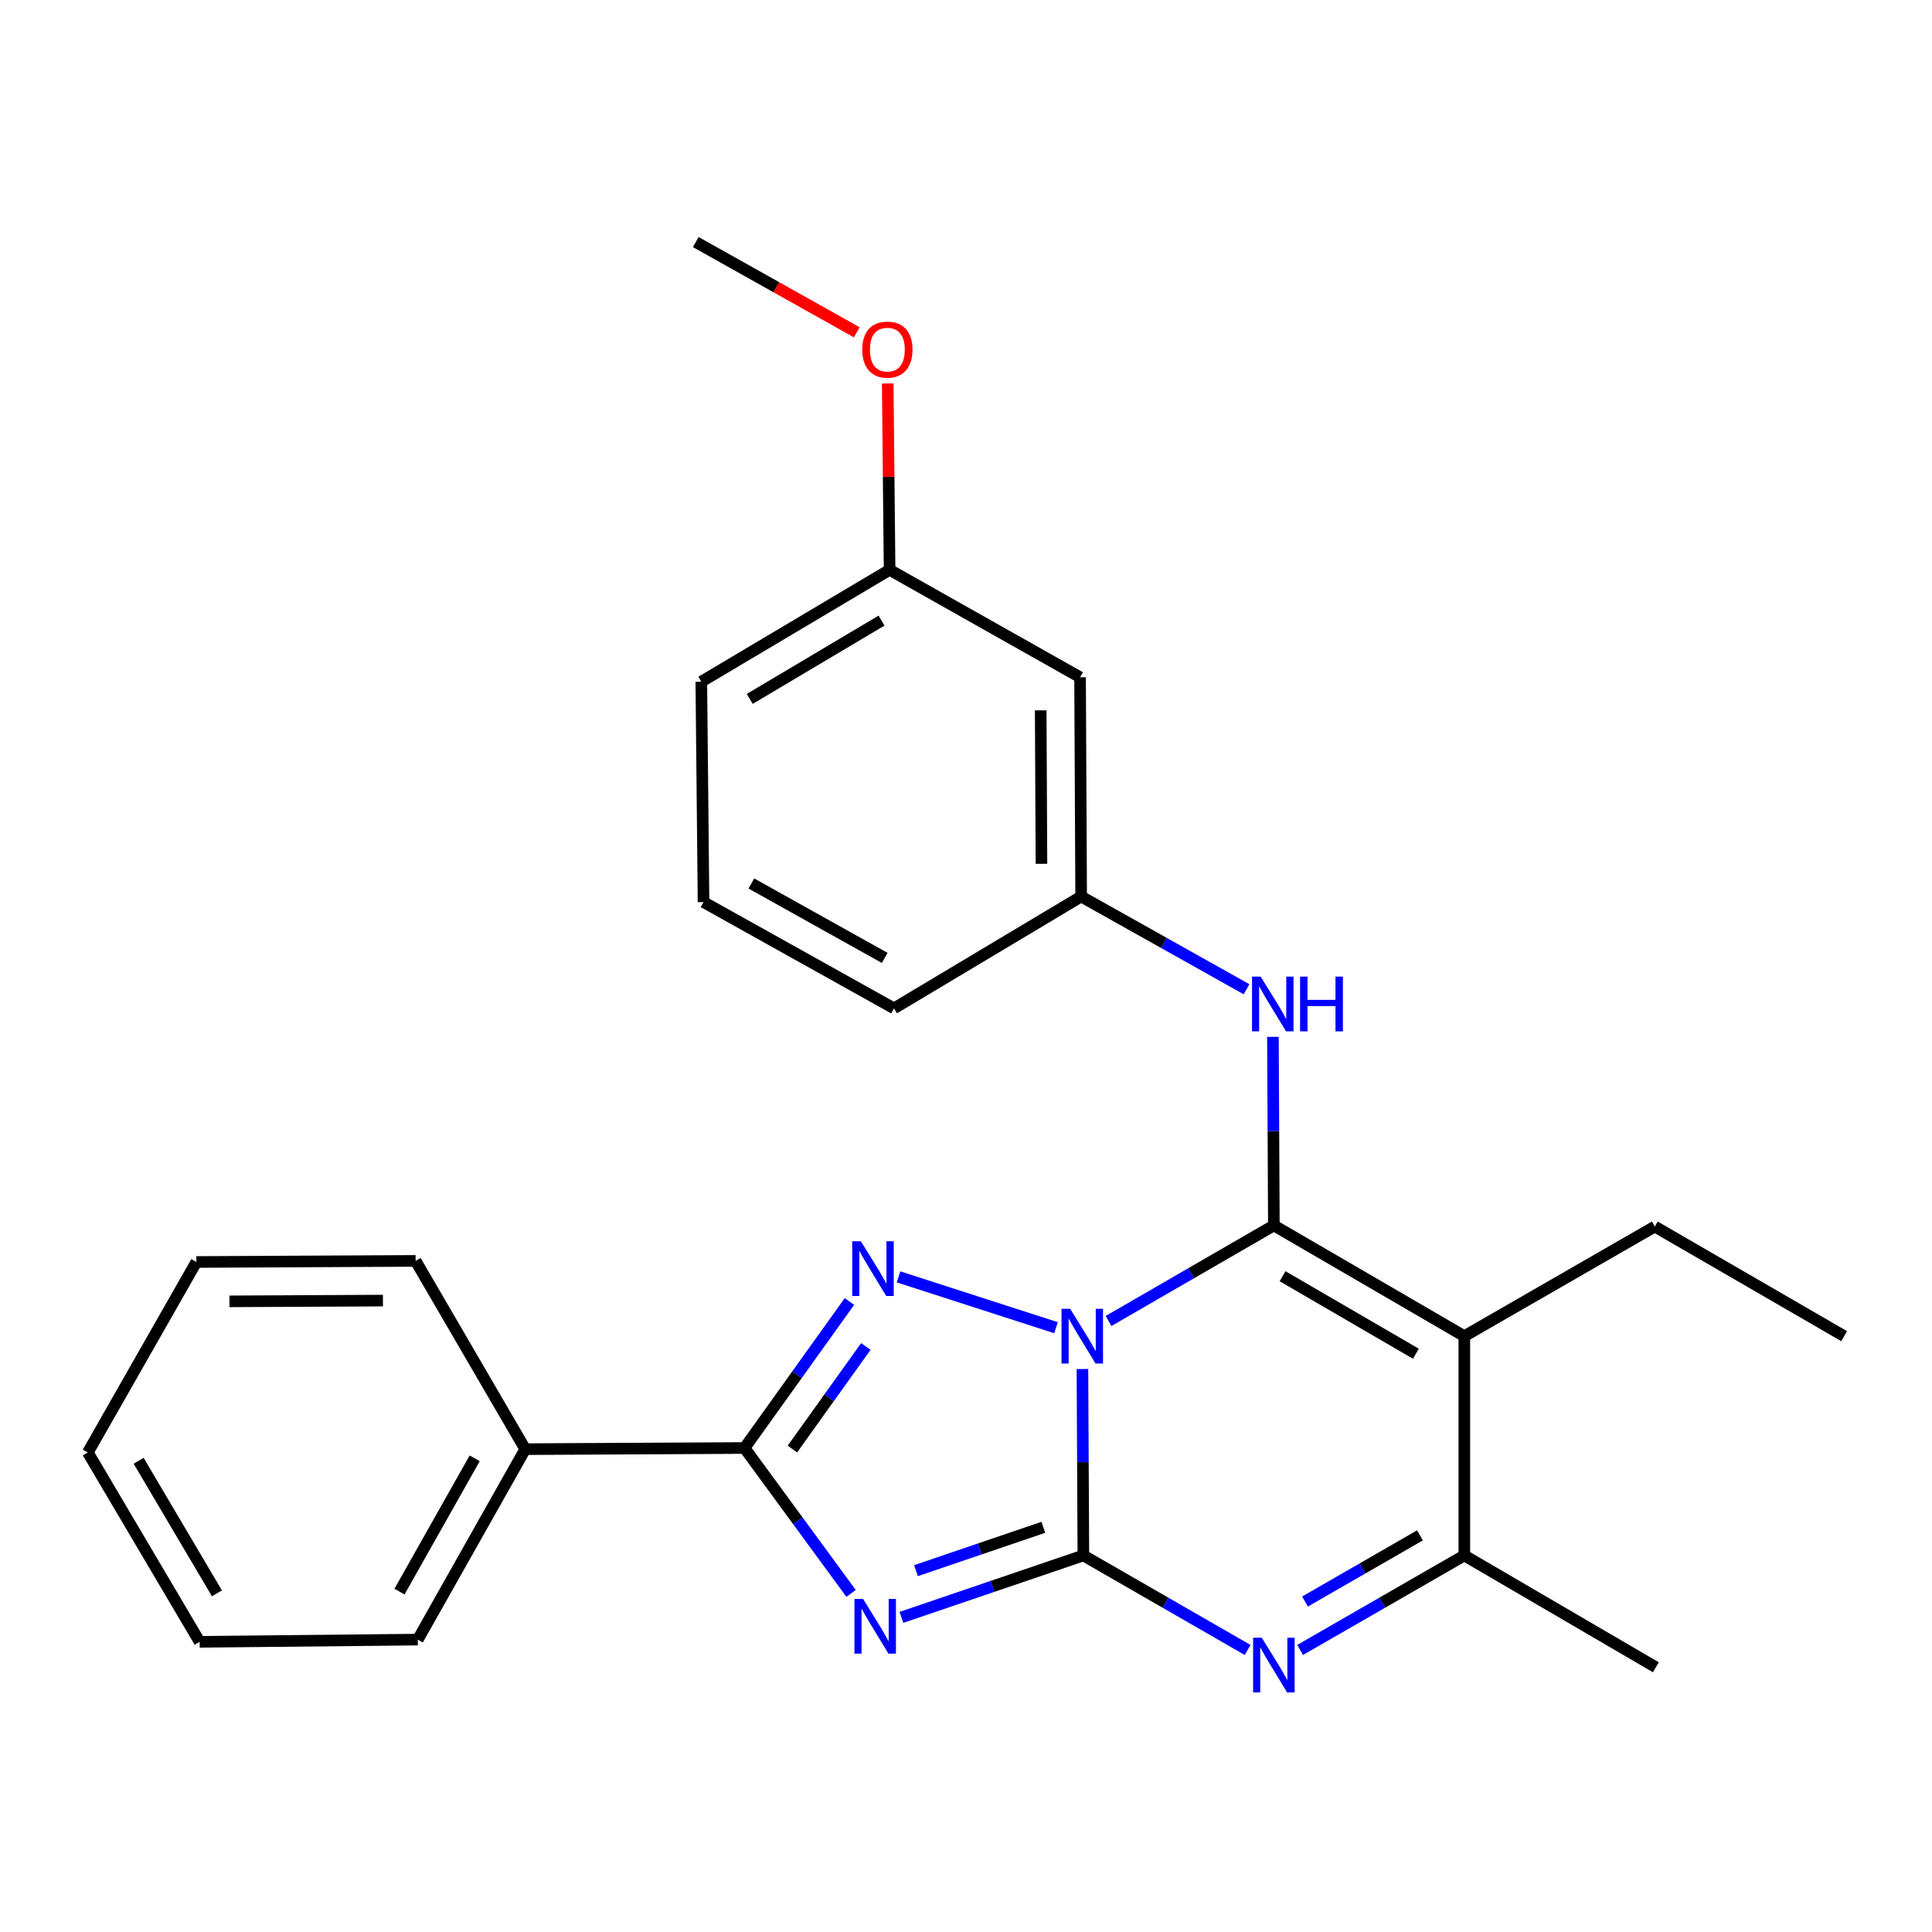 <?xml version='1.0' encoding='iso-8859-1'?>
<svg version='1.1' baseProfile='full'
              xmlns='http://www.w3.org/2000/svg'
                      xmlns:rdkit='http://www.rdkit.org/xml'
                      xmlns:xlink='http://www.w3.org/1999/xlink'
                  xml:space='preserve'
width='1000px' height='1000px' viewBox='0 0 1000 1000'>
<!-- END OF HEADER -->
<rect style='opacity:1.0;fill:#FFFFFF;stroke:none' width='1000' height='1000' x='0' y='0'> </rect>
<path class='bond-0' d='M 560.265,708.602 L 560.507,756.85' style='fill:none;fill-rule:evenodd;stroke:#0000FF;stroke-width:6px;stroke-linecap:butt;stroke-linejoin:miter;stroke-opacity:1' />
<path class='bond-0' d='M 560.507,756.85 L 560.749,805.099' style='fill:none;fill-rule:evenodd;stroke:#000000;stroke-width:6px;stroke-linecap:butt;stroke-linejoin:miter;stroke-opacity:1' />
<path class='bond-1' d='M 573.784,683.741 L 616.568,659.009' style='fill:none;fill-rule:evenodd;stroke:#0000FF;stroke-width:6px;stroke-linecap:butt;stroke-linejoin:miter;stroke-opacity:1' />
<path class='bond-1' d='M 616.568,659.009 L 659.351,634.278' style='fill:none;fill-rule:evenodd;stroke:#000000;stroke-width:6px;stroke-linecap:butt;stroke-linejoin:miter;stroke-opacity:1' />
<path class='bond-3' d='M 546.594,687.219 L 465.076,660.908' style='fill:none;fill-rule:evenodd;stroke:#0000FF;stroke-width:6px;stroke-linecap:butt;stroke-linejoin:miter;stroke-opacity:1' />
<path class='bond-2' d='M 560.749,805.099 L 513.665,821.123' style='fill:none;fill-rule:evenodd;stroke:#000000;stroke-width:6px;stroke-linecap:butt;stroke-linejoin:miter;stroke-opacity:1' />
<path class='bond-2' d='M 513.665,821.123 L 466.58,837.147' style='fill:none;fill-rule:evenodd;stroke:#0000FF;stroke-width:6px;stroke-linecap:butt;stroke-linejoin:miter;stroke-opacity:1' />
<path class='bond-2' d='M 540.031,790.535 L 507.072,801.752' style='fill:none;fill-rule:evenodd;stroke:#000000;stroke-width:6px;stroke-linecap:butt;stroke-linejoin:miter;stroke-opacity:1' />
<path class='bond-2' d='M 507.072,801.752 L 474.113,812.969' style='fill:none;fill-rule:evenodd;stroke:#0000FF;stroke-width:6px;stroke-linecap:butt;stroke-linejoin:miter;stroke-opacity:1' />
<path class='bond-6' d='M 560.749,805.099 L 603.258,829.559' style='fill:none;fill-rule:evenodd;stroke:#000000;stroke-width:6px;stroke-linecap:butt;stroke-linejoin:miter;stroke-opacity:1' />
<path class='bond-6' d='M 603.258,829.559 L 645.767,854.018' style='fill:none;fill-rule:evenodd;stroke:#0000FF;stroke-width:6px;stroke-linecap:butt;stroke-linejoin:miter;stroke-opacity:1' />
<path class='bond-4' d='M 659.351,634.278 L 757.931,691.605' style='fill:none;fill-rule:evenodd;stroke:#000000;stroke-width:6px;stroke-linecap:butt;stroke-linejoin:miter;stroke-opacity:1' />
<path class='bond-4' d='M 663.852,660.565 L 732.858,700.694' style='fill:none;fill-rule:evenodd;stroke:#000000;stroke-width:6px;stroke-linecap:butt;stroke-linejoin:miter;stroke-opacity:1' />
<path class='bond-8' d='M 659.351,634.278 L 659.109,585.481' style='fill:none;fill-rule:evenodd;stroke:#000000;stroke-width:6px;stroke-linecap:butt;stroke-linejoin:miter;stroke-opacity:1' />
<path class='bond-8' d='M 659.109,585.481 L 658.867,536.684' style='fill:none;fill-rule:evenodd;stroke:#0000FF;stroke-width:6px;stroke-linecap:butt;stroke-linejoin:miter;stroke-opacity:1' />
<path class='bond-26' d='M 440.52,824.75 L 412.939,787.119' style='fill:none;fill-rule:evenodd;stroke:#0000FF;stroke-width:6px;stroke-linecap:butt;stroke-linejoin:miter;stroke-opacity:1' />
<path class='bond-26' d='M 412.939,787.119 L 385.358,749.488' style='fill:none;fill-rule:evenodd;stroke:#000000;stroke-width:6px;stroke-linecap:butt;stroke-linejoin:miter;stroke-opacity:1' />
<path class='bond-5' d='M 439.663,673.653 L 412.51,711.571' style='fill:none;fill-rule:evenodd;stroke:#0000FF;stroke-width:6px;stroke-linecap:butt;stroke-linejoin:miter;stroke-opacity:1' />
<path class='bond-5' d='M 412.51,711.571 L 385.358,749.488' style='fill:none;fill-rule:evenodd;stroke:#000000;stroke-width:6px;stroke-linecap:butt;stroke-linejoin:miter;stroke-opacity:1' />
<path class='bond-5' d='M 448.153,696.941 L 429.146,723.484' style='fill:none;fill-rule:evenodd;stroke:#0000FF;stroke-width:6px;stroke-linecap:butt;stroke-linejoin:miter;stroke-opacity:1' />
<path class='bond-5' d='M 429.146,723.484 L 410.14,750.026' style='fill:none;fill-rule:evenodd;stroke:#000000;stroke-width:6px;stroke-linecap:butt;stroke-linejoin:miter;stroke-opacity:1' />
<path class='bond-7' d='M 757.931,691.605 L 757.931,805.099' style='fill:none;fill-rule:evenodd;stroke:#000000;stroke-width:6px;stroke-linecap:butt;stroke-linejoin:miter;stroke-opacity:1' />
<path class='bond-12' d='M 757.931,691.605 L 856.523,634.857' style='fill:none;fill-rule:evenodd;stroke:#000000;stroke-width:6px;stroke-linecap:butt;stroke-linejoin:miter;stroke-opacity:1' />
<path class='bond-9' d='M 385.358,749.488 L 271.863,750.08' style='fill:none;fill-rule:evenodd;stroke:#000000;stroke-width:6px;stroke-linecap:butt;stroke-linejoin:miter;stroke-opacity:1' />
<path class='bond-27' d='M 672.935,854.017 L 715.433,829.558' style='fill:none;fill-rule:evenodd;stroke:#0000FF;stroke-width:6px;stroke-linecap:butt;stroke-linejoin:miter;stroke-opacity:1' />
<path class='bond-27' d='M 715.433,829.558 L 757.931,805.099' style='fill:none;fill-rule:evenodd;stroke:#000000;stroke-width:6px;stroke-linecap:butt;stroke-linejoin:miter;stroke-opacity:1' />
<path class='bond-27' d='M 675.478,828.945 L 705.226,811.824' style='fill:none;fill-rule:evenodd;stroke:#0000FF;stroke-width:6px;stroke-linecap:butt;stroke-linejoin:miter;stroke-opacity:1' />
<path class='bond-27' d='M 705.226,811.824 L 734.975,794.702' style='fill:none;fill-rule:evenodd;stroke:#000000;stroke-width:6px;stroke-linecap:butt;stroke-linejoin:miter;stroke-opacity:1' />
<path class='bond-14' d='M 757.931,805.099 L 857.08,862.983' style='fill:none;fill-rule:evenodd;stroke:#000000;stroke-width:6px;stroke-linecap:butt;stroke-linejoin:miter;stroke-opacity:1' />
<path class='bond-10' d='M 645.2,512.041 L 602.4,488.038' style='fill:none;fill-rule:evenodd;stroke:#0000FF;stroke-width:6px;stroke-linecap:butt;stroke-linejoin:miter;stroke-opacity:1' />
<path class='bond-10' d='M 602.4,488.038 L 559.6,464.036' style='fill:none;fill-rule:evenodd;stroke:#000000;stroke-width:6px;stroke-linecap:butt;stroke-linejoin:miter;stroke-opacity:1' />
<path class='bond-18' d='M 271.863,750.08 L 216.253,848.66' style='fill:none;fill-rule:evenodd;stroke:#000000;stroke-width:6px;stroke-linecap:butt;stroke-linejoin:miter;stroke-opacity:1' />
<path class='bond-18' d='M 245.7,754.813 L 206.773,823.819' style='fill:none;fill-rule:evenodd;stroke:#000000;stroke-width:6px;stroke-linecap:butt;stroke-linejoin:miter;stroke-opacity:1' />
<path class='bond-19' d='M 271.863,750.08 L 215.128,652.636' style='fill:none;fill-rule:evenodd;stroke:#000000;stroke-width:6px;stroke-linecap:butt;stroke-linejoin:miter;stroke-opacity:1' />
<path class='bond-11' d='M 559.6,464.036 L 559.043,350.553' style='fill:none;fill-rule:evenodd;stroke:#000000;stroke-width:6px;stroke-linecap:butt;stroke-linejoin:miter;stroke-opacity:1' />
<path class='bond-11' d='M 539.055,447.114 L 538.665,367.676' style='fill:none;fill-rule:evenodd;stroke:#000000;stroke-width:6px;stroke-linecap:butt;stroke-linejoin:miter;stroke-opacity:1' />
<path class='bond-17' d='M 559.6,464.036 L 462.737,521.932' style='fill:none;fill-rule:evenodd;stroke:#000000;stroke-width:6px;stroke-linecap:butt;stroke-linejoin:miter;stroke-opacity:1' />
<path class='bond-13' d='M 559.043,350.553 L 460.452,294.943' style='fill:none;fill-rule:evenodd;stroke:#000000;stroke-width:6px;stroke-linecap:butt;stroke-linejoin:miter;stroke-opacity:1' />
<path class='bond-22' d='M 856.523,634.857 L 954.545,691.605' style='fill:none;fill-rule:evenodd;stroke:#000000;stroke-width:6px;stroke-linecap:butt;stroke-linejoin:miter;stroke-opacity:1' />
<path class='bond-15' d='M 460.452,294.943 L 459.967,246.718' style='fill:none;fill-rule:evenodd;stroke:#000000;stroke-width:6px;stroke-linecap:butt;stroke-linejoin:miter;stroke-opacity:1' />
<path class='bond-15' d='M 459.967,246.718 L 459.481,198.492' style='fill:none;fill-rule:evenodd;stroke:#FF0000;stroke-width:6px;stroke-linecap:butt;stroke-linejoin:miter;stroke-opacity:1' />
<path class='bond-28' d='M 460.452,294.943 L 362.998,352.85' style='fill:none;fill-rule:evenodd;stroke:#000000;stroke-width:6px;stroke-linecap:butt;stroke-linejoin:miter;stroke-opacity:1' />
<path class='bond-28' d='M 456.286,321.22 L 388.068,361.754' style='fill:none;fill-rule:evenodd;stroke:#000000;stroke-width:6px;stroke-linecap:butt;stroke-linejoin:miter;stroke-opacity:1' />
<path class='bond-21' d='M 443.462,172 L 401.797,148.647' style='fill:none;fill-rule:evenodd;stroke:#FF0000;stroke-width:6px;stroke-linecap:butt;stroke-linejoin:miter;stroke-opacity:1' />
<path class='bond-21' d='M 401.797,148.647 L 360.133,125.293' style='fill:none;fill-rule:evenodd;stroke:#000000;stroke-width:6px;stroke-linecap:butt;stroke-linejoin:miter;stroke-opacity:1' />
<path class='bond-16' d='M 364.146,466.912 L 462.737,521.932' style='fill:none;fill-rule:evenodd;stroke:#000000;stroke-width:6px;stroke-linecap:butt;stroke-linejoin:miter;stroke-opacity:1' />
<path class='bond-16' d='M 388.906,457.297 L 457.919,495.811' style='fill:none;fill-rule:evenodd;stroke:#000000;stroke-width:6px;stroke-linecap:butt;stroke-linejoin:miter;stroke-opacity:1' />
<path class='bond-20' d='M 364.146,466.912 L 362.998,352.85' style='fill:none;fill-rule:evenodd;stroke:#000000;stroke-width:6px;stroke-linecap:butt;stroke-linejoin:miter;stroke-opacity:1' />
<path class='bond-23' d='M 216.253,848.66 L 103.338,849.808' style='fill:none;fill-rule:evenodd;stroke:#000000;stroke-width:6px;stroke-linecap:butt;stroke-linejoin:miter;stroke-opacity:1' />
<path class='bond-24' d='M 215.128,652.636 L 101.633,653.205' style='fill:none;fill-rule:evenodd;stroke:#000000;stroke-width:6px;stroke-linecap:butt;stroke-linejoin:miter;stroke-opacity:1' />
<path class='bond-24' d='M 198.206,673.183 L 118.76,673.581' style='fill:none;fill-rule:evenodd;stroke:#000000;stroke-width:6px;stroke-linecap:butt;stroke-linejoin:miter;stroke-opacity:1' />
<path class='bond-25' d='M 103.338,849.808 L 45.455,751.796' style='fill:none;fill-rule:evenodd;stroke:#000000;stroke-width:6px;stroke-linecap:butt;stroke-linejoin:miter;stroke-opacity:1' />
<path class='bond-25' d='M 112.274,824.701 L 71.756,756.093' style='fill:none;fill-rule:evenodd;stroke:#000000;stroke-width:6px;stroke-linecap:butt;stroke-linejoin:miter;stroke-opacity:1' />
<path class='bond-29' d='M 101.633,653.205 L 45.455,751.796' style='fill:none;fill-rule:evenodd;stroke:#000000;stroke-width:6px;stroke-linecap:butt;stroke-linejoin:miter;stroke-opacity:1' />
<path  class='atom-0' d='M 553.92 677.445
L 563.2 692.445
Q 564.12 693.925, 565.6 696.605
Q 567.08 699.285, 567.16 699.445
L 567.16 677.445
L 570.92 677.445
L 570.92 705.765
L 567.04 705.765
L 557.08 689.365
Q 555.92 687.445, 554.68 685.245
Q 553.48 683.045, 553.12 682.365
L 553.12 705.765
L 549.44 705.765
L 549.44 677.445
L 553.92 677.445
' fill='#0000FF'/>
<path  class='atom-3' d='M 446.735 827.611
L 456.015 842.611
Q 456.935 844.091, 458.415 846.771
Q 459.895 849.451, 459.975 849.611
L 459.975 827.611
L 463.735 827.611
L 463.735 855.931
L 459.855 855.931
L 449.895 839.531
Q 448.735 837.611, 447.495 835.411
Q 446.295 833.211, 445.935 832.531
L 445.935 855.931
L 442.255 855.931
L 442.255 827.611
L 446.735 827.611
' fill='#0000FF'/>
<path  class='atom-4' d='M 445.587 642.478
L 454.867 657.478
Q 455.787 658.958, 457.267 661.638
Q 458.747 664.318, 458.827 664.478
L 458.827 642.478
L 462.587 642.478
L 462.587 670.798
L 458.707 670.798
L 448.747 654.398
Q 447.587 652.478, 446.347 650.278
Q 445.147 648.078, 444.787 647.398
L 444.787 670.798
L 441.107 670.798
L 441.107 642.478
L 445.587 642.478
' fill='#0000FF'/>
<path  class='atom-7' d='M 653.091 847.675
L 662.371 862.675
Q 663.291 864.155, 664.771 866.835
Q 666.251 869.515, 666.331 869.675
L 666.331 847.675
L 670.091 847.675
L 670.091 875.995
L 666.211 875.995
L 656.251 859.595
Q 655.091 857.675, 653.851 855.475
Q 652.651 853.275, 652.291 852.595
L 652.291 875.995
L 648.611 875.995
L 648.611 847.675
L 653.091 847.675
' fill='#0000FF'/>
<path  class='atom-9' d='M 652.523 505.498
L 661.803 520.498
Q 662.723 521.978, 664.203 524.658
Q 665.683 527.338, 665.763 527.498
L 665.763 505.498
L 669.523 505.498
L 669.523 533.818
L 665.643 533.818
L 655.683 517.418
Q 654.523 515.498, 653.283 513.298
Q 652.083 511.098, 651.723 510.418
L 651.723 533.818
L 648.043 533.818
L 648.043 505.498
L 652.523 505.498
' fill='#0000FF'/>
<path  class='atom-9' d='M 672.923 505.498
L 676.763 505.498
L 676.763 517.538
L 691.243 517.538
L 691.243 505.498
L 695.083 505.498
L 695.083 533.818
L 691.243 533.818
L 691.243 520.738
L 676.763 520.738
L 676.763 533.818
L 672.923 533.818
L 672.923 505.498
' fill='#0000FF'/>
<path  class='atom-16' d='M 446.304 180.96
Q 446.304 174.16, 449.664 170.36
Q 453.024 166.56, 459.304 166.56
Q 465.584 166.56, 468.944 170.36
Q 472.304 174.16, 472.304 180.96
Q 472.304 187.84, 468.904 191.76
Q 465.504 195.64, 459.304 195.64
Q 453.064 195.64, 449.664 191.76
Q 446.304 187.88, 446.304 180.96
M 459.304 192.44
Q 463.624 192.44, 465.944 189.56
Q 468.304 186.64, 468.304 180.96
Q 468.304 175.4, 465.944 172.6
Q 463.624 169.76, 459.304 169.76
Q 454.984 169.76, 452.624 172.56
Q 450.304 175.36, 450.304 180.96
Q 450.304 186.68, 452.624 189.56
Q 454.984 192.44, 459.304 192.44
' fill='#FF0000'/>
</svg>
